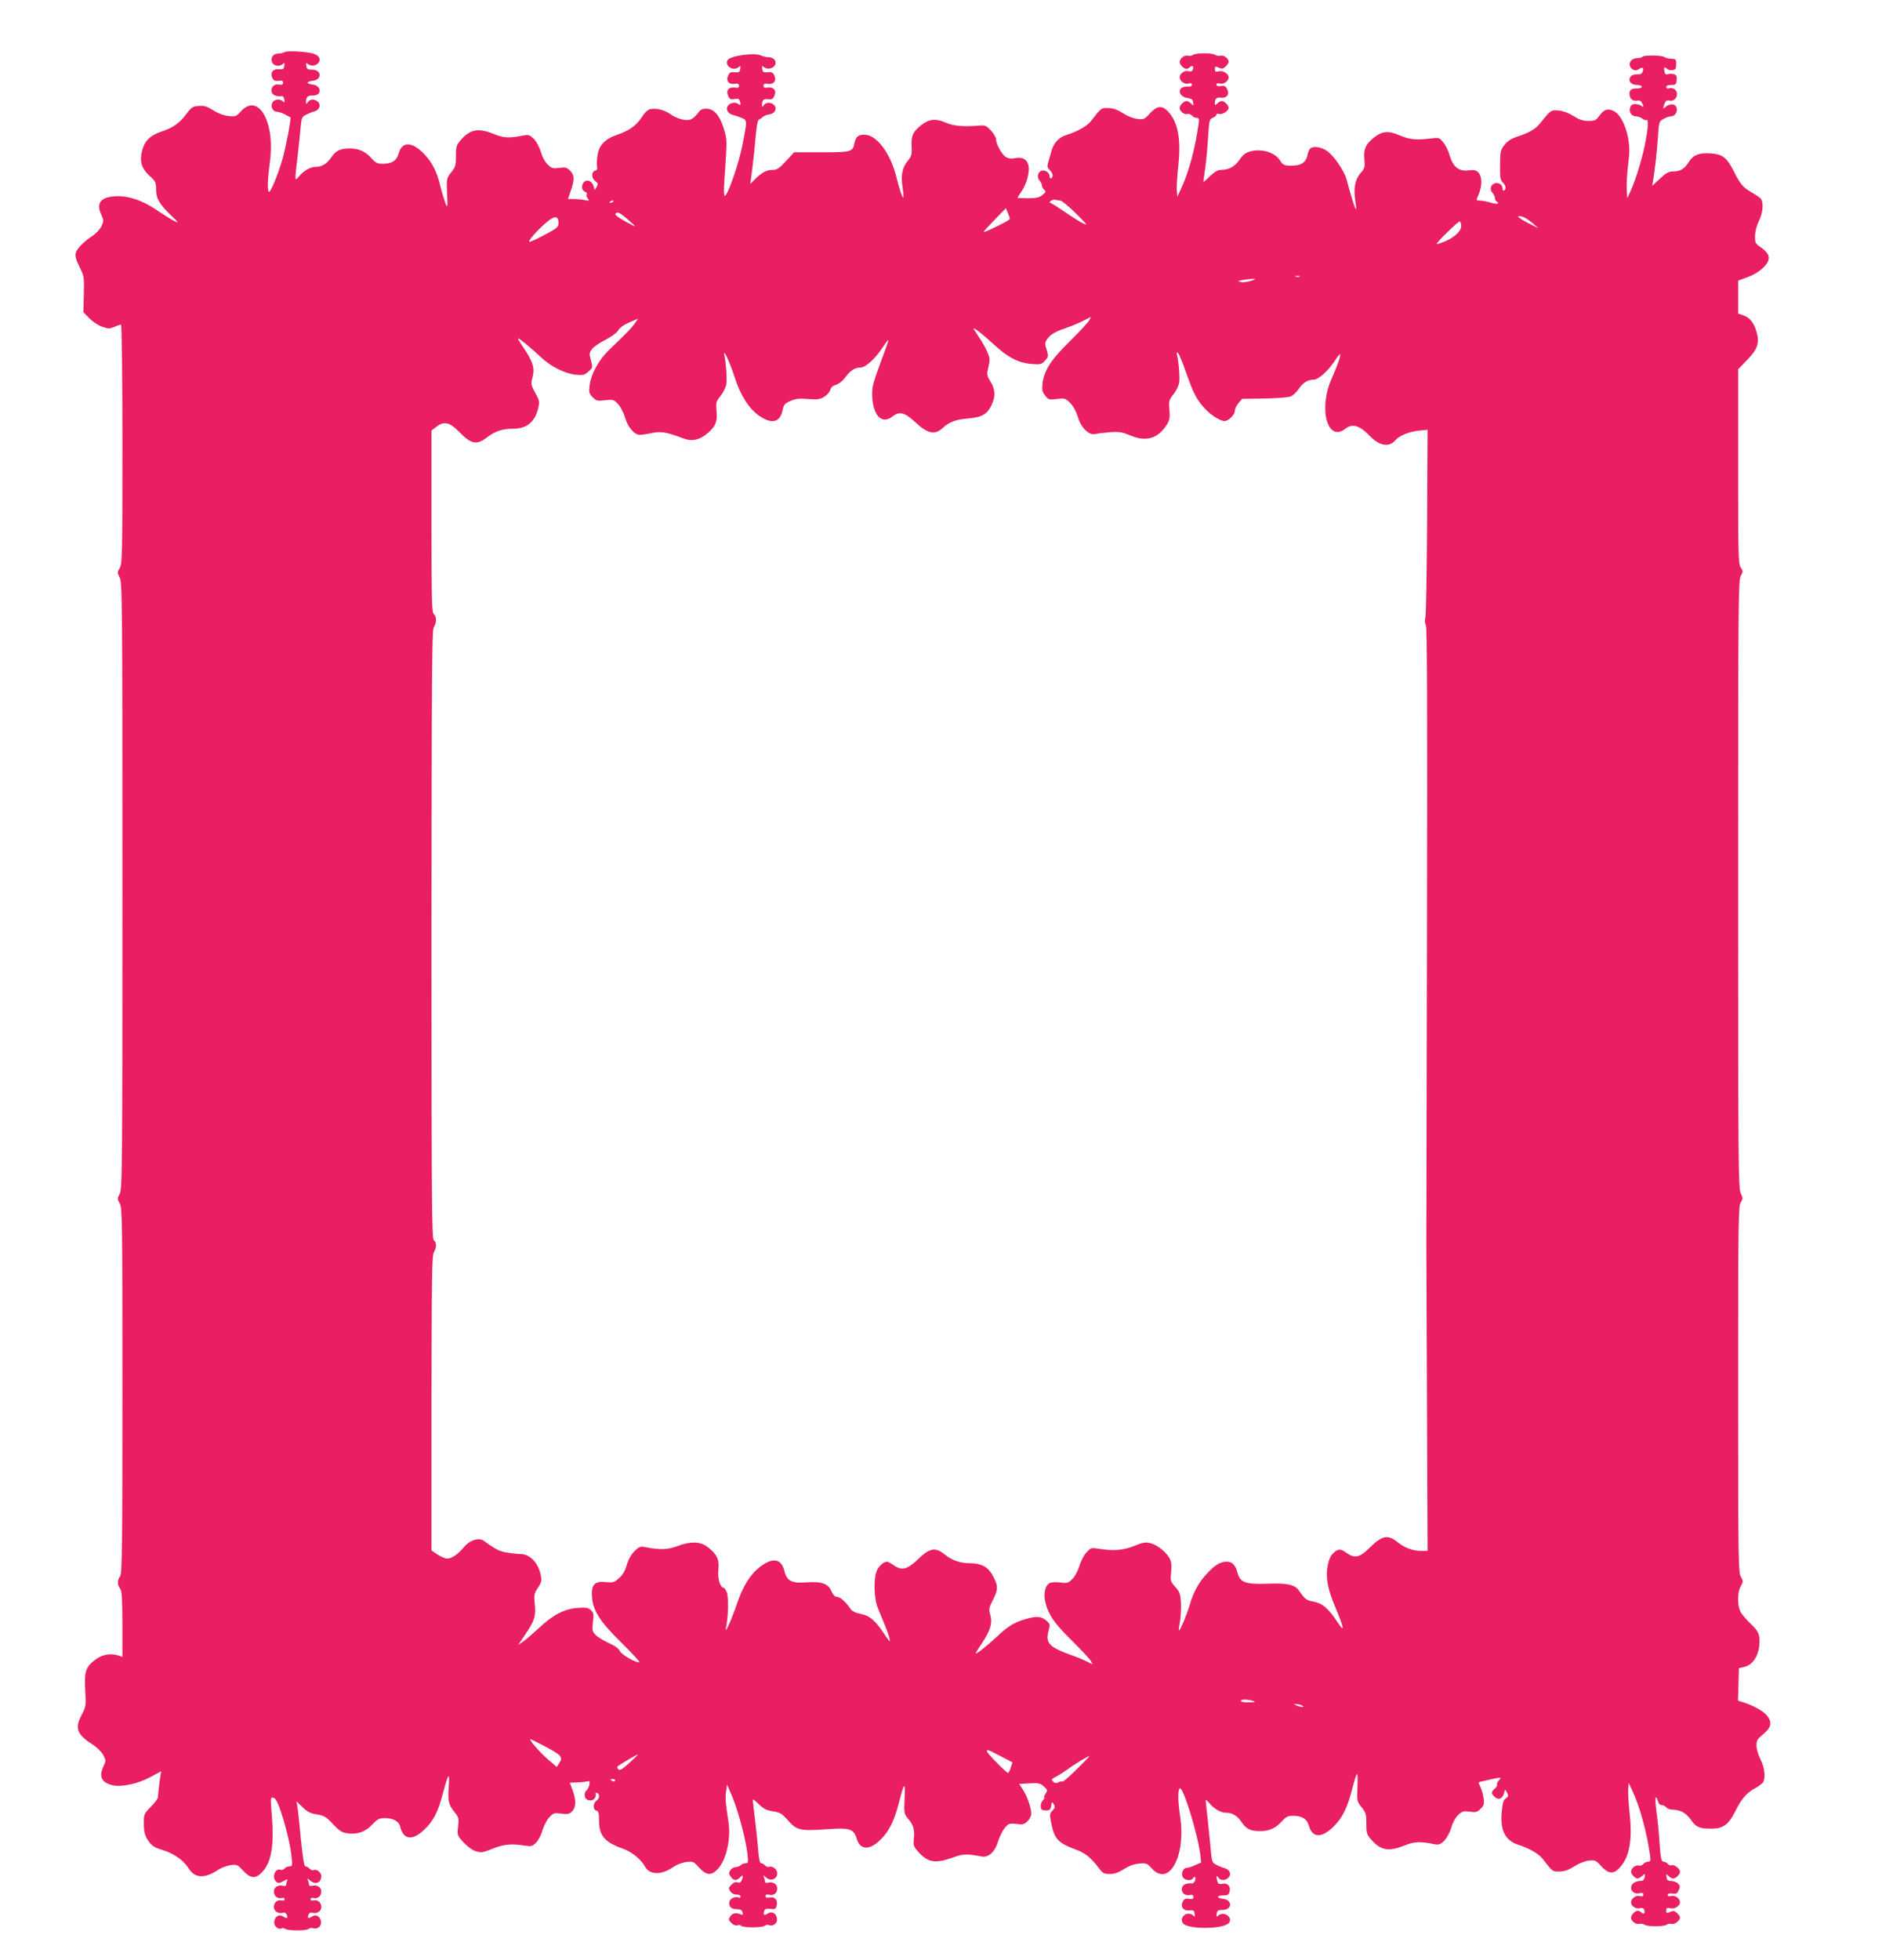 <?xml version="1.0" standalone="no"?>
<!DOCTYPE svg PUBLIC "-//W3C//DTD SVG 20010904//EN"
 "http://www.w3.org/TR/2001/REC-SVG-20010904/DTD/svg10.dtd">
<svg version="1.0" xmlns="http://www.w3.org/2000/svg"
 width="1230pt" height="1280pt" viewBox="0 0 1230 1280"
 preserveAspectRatio="xMidYMid meet">
<g transform="translate(0,1280) scale(0.1,-0.1)"
fill="#e91e63" stroke="none">
<path d="M1859 12459 c-8 -5 -26 -9 -41 -9 -34 0 -54 -31 -38 -60 12 -22 49
-27 69 -7 10 10 12 7 9 -13 -3 -22 -7 -25 -35 -22 -39 4 -61 -25 -42 -59 8
-16 18 -20 40 -17 22 4 29 1 29 -12 0 -13 -7 -16 -29 -12 -51 7 -67 -61 -17
-74 12 -3 29 -4 36 -2 9 2 16 -7 18 -22 3 -20 1 -23 -9 -12 -20 19 -57 14 -69
-8 -14 -26 3 -60 30 -60 10 0 33 -8 52 -17 18 -10 34 -19 36 -19 7 -3 -30
-197 -52 -274 -30 -103 -80 -223 -89 -213 -11 10 -8 87 7 198 35 259 -76 451
-188 329 -32 -35 -36 -36 -82 -32 -31 3 -68 17 -100 37 -41 26 -60 32 -95 29
-39 -3 -47 -8 -79 -50 -47 -63 -89 -93 -166 -118 -72 -24 -108 -59 -125 -123
-18 -68 -5 -116 46 -163 42 -38 45 -45 45 -90 0 -60 20 -95 97 -170 53 -51 55
-54 23 -38 -19 9 -70 41 -113 70 -96 66 -192 98 -277 92 -93 -7 -122 -45 -89
-118 18 -40 18 -44 2 -77 -9 -20 -34 -47 -56 -62 -60 -39 -105 -85 -112 -114
-5 -18 2 -44 24 -89 31 -62 32 -67 29 -180 l-3 -117 39 -40 c22 -22 59 -47 84
-55 39 -14 48 -14 79 -1 20 8 39 15 44 15 5 0 9 -339 9 -779 0 -724 -1 -782
-17 -810 -17 -30 -17 -32 -1 -62 17 -29 18 -143 18 -2014 0 -1871 -1 -1985
-18 -2014 -16 -30 -16 -32 1 -62 16 -29 17 -106 17 -1223 0 -1033 -2 -1195
-15 -1212 -19 -25 -19 -55 0 -80 12 -15 14 -61 15 -233 l0 -213 -22 8 c-52 17
-105 9 -149 -22 -69 -50 -79 -79 -72 -204 6 -104 5 -107 -25 -164 -44 -85 -29
-125 73 -190 28 -18 59 -49 70 -69 18 -35 18 -38 2 -72 -33 -70 -14 -109 62
-126 58 -13 168 12 248 56 l66 36 -7 -48 c-4 -26 -8 -61 -10 -78 -1 -16 -3
-37 -4 -46 -1 -8 -22 -36 -47 -61 -44 -45 -45 -48 -45 -110 0 -47 6 -72 21
-98 28 -45 43 -56 104 -74 69 -21 135 -67 165 -115 42 -69 104 -74 194 -15 22
15 60 29 84 32 41 5 46 2 82 -37 46 -50 79 -54 119 -13 66 65 85 179 66 396
-8 93 -7 98 11 94 13 -2 26 -23 42 -68 34 -94 69 -235 77 -312 7 -64 6 -68
-13 -68 -11 0 -25 -6 -32 -14 -6 -8 -18 -12 -26 -9 -36 14 -60 -51 -28 -78 14
-11 21 -10 46 4 27 15 30 16 24 1 -3 -8 -6 -20 -6 -26 0 -6 -10 -8 -22 -5 -30
8 -58 -10 -58 -37 0 -30 24 -50 50 -43 12 3 20 0 20 -8 0 -8 -8 -11 -20 -8
-26 7 -50 -13 -50 -43 0 -27 28 -45 57 -38 13 4 22 0 27 -12 9 -24 2 -28 -23
-12 -27 17 -55 1 -59 -35 -3 -27 28 -54 49 -42 5 4 15 2 22 -3 17 -14 137 -14
153 -1 8 6 21 9 30 5 27 -10 56 12 52 41 -4 36 -32 52 -59 35 -25 -16 -32 -12
-23 12 5 12 14 16 27 12 29 -7 57 11 57 38 0 30 -24 50 -50 43 -12 -3 -20 0
-20 8 0 8 8 11 20 8 26 -7 50 13 50 43 0 27 -28 45 -58 37 -12 -3 -22 -1 -22
5 0 6 -3 19 -7 29 -6 17 -6 17 14 0 35 -30 73 -15 73 30 0 23 -33 48 -50 38
-6 -4 -17 1 -26 9 -8 9 -21 16 -28 16 -8 0 -17 55 -30 182 -9 101 -20 197 -23
213 l-6 30 41 -39 c32 -31 52 -41 94 -47 47 -8 59 -15 103 -62 41 -44 58 -55
93 -61 65 -10 121 9 166 58 34 35 46 41 81 41 54 0 92 -21 100 -54 21 -86 76
-96 152 -27 63 57 96 119 127 240 36 135 46 148 39 49 -7 -98 -2 -119 37 -168
29 -36 30 -42 24 -96 -6 -56 -6 -57 36 -103 26 -28 57 -50 81 -58 35 -10 46
-8 108 17 72 29 122 34 206 21 45 -7 53 -6 77 17 15 14 34 48 43 81 9 30 29
69 45 86 27 29 32 30 78 24 42 -5 53 -3 71 15 26 26 27 74 3 139 l-18 48 50 2
c28 1 58 5 67 7 13 4 15 0 11 -22 -3 -16 -12 -33 -20 -39 -7 -5 -12 -21 -10
-35 4 -32 52 -40 67 -11 6 11 7 22 4 26 -3 3 -2 6 4 6 22 0 25 -35 4 -49 -26
-17 -28 -61 -3 -67 14 -4 17 -16 17 -62 0 -102 36 -145 159 -188 54 -18 119
-72 141 -115 30 -56 108 -58 186 -3 22 15 58 29 85 32 44 5 48 3 84 -37 44
-48 75 -53 114 -16 60 55 95 199 77 315 -20 129 -22 162 -15 203 l6 41 36 -84
c39 -96 86 -274 97 -367 6 -58 5 -63 -12 -63 -10 0 -24 -5 -31 -12 -7 -7 -22
-13 -33 -13 -12 0 -28 -9 -35 -20 -12 -18 -11 -24 2 -43 18 -26 37 -28 59 -6
20 21 25 16 14 -14 -7 -17 -14 -22 -28 -17 -13 4 -27 -1 -41 -15 -19 -19 -20
-24 -7 -43 9 -14 25 -22 41 -22 15 1 26 -5 26 -13 0 -7 -5 -10 -11 -7 -17 11
-56 -4 -61 -23 -9 -32 10 -52 46 -52 26 0 35 -5 39 -21 4 -16 2 -19 -11 -13
-32 13 -54 9 -69 -13 -13 -19 -12 -24 7 -43 13 -13 28 -19 40 -15 10 3 21 2
24 -3 8 -14 137 -14 152 -1 8 6 21 9 30 5 27 -10 56 12 52 41 -4 36 -32 52
-59 35 -25 -16 -33 -11 -25 15 5 15 13 18 41 15 30 -4 35 -1 41 22 9 36 -12
59 -46 52 -19 -3 -27 -1 -27 9 0 10 7 13 24 9 29 -8 53 11 53 42 0 27 -28 45
-58 37 -12 -3 -22 -1 -22 5 0 6 -3 19 -7 29 -6 17 -5 17 15 -1 30 -26 72 -9
72 28 0 27 -32 51 -55 42 -7 -2 -19 2 -25 10 -7 8 -18 14 -25 14 -9 0 -15 26
-20 88 -4 48 -13 139 -21 202 -8 63 -14 119 -14 125 0 5 18 -8 39 -29 32 -31
51 -40 93 -47 47 -7 58 -14 98 -59 57 -65 82 -70 249 -58 155 11 180 4 200
-61 22 -76 85 -78 157 -6 56 56 88 121 119 240 35 137 43 143 37 28 -4 -95 -3
-100 21 -129 37 -44 45 -71 40 -130 -5 -48 -3 -54 31 -92 63 -69 110 -76 231
-32 59 22 89 22 181 4 45 -9 88 32 108 101 9 29 28 68 43 86 25 29 30 31 76
26 42 -6 52 -3 73 18 13 13 24 35 24 48 0 38 -27 116 -54 157 l-25 38 67 4
c60 3 70 1 94 -20 25 -23 26 -26 11 -48 -8 -13 -12 -24 -8 -24 5 0 0 -9 -9
-19 -10 -11 -16 -30 -14 -43 2 -18 9 -23 33 -23 25 0 31 5 35 30 5 28 6 29 17
10 10 -16 8 -24 -8 -41 -19 -20 -20 -26 -8 -84 20 -102 46 -129 162 -171 58
-21 99 -54 150 -122 24 -33 33 -37 70 -37 31 0 57 9 93 32 33 21 65 33 99 36
47 4 52 2 83 -32 111 -122 222 76 186 331 -16 112 -17 172 -5 191 18 30 118
-289 136 -433 l5 -50 -38 -17 c-21 -10 -46 -18 -55 -18 -24 0 -40 -35 -27 -60
11 -21 54 -28 65 -10 12 20 24 10 16 -13 -5 -12 -15 -21 -22 -19 -7 2 -23 1
-35 -2 -50 -13 -34 -81 17 -74 22 4 29 1 29 -12 0 -13 -7 -16 -29 -12 -22 3
-32 -1 -40 -17 -19 -34 3 -63 42 -59 28 3 32 0 35 -22 3 -20 1 -23 -9 -12 -35
33 -92 -5 -70 -47 25 -45 276 -44 305 2 23 36 -35 75 -71 46 -13 -11 -14 -10
-11 11 2 21 9 25 37 25 66 0 68 67 2 73 -42 4 -40 22 4 22 29 0 36 4 41 25 9
35 -13 58 -47 51 -22 -4 -28 -1 -33 17 -9 35 -7 42 7 23 27 -38 96 2 71 42 -6
9 -20 18 -30 20 -10 2 -33 11 -51 20 -30 15 -32 20 -38 81 -3 37 -13 126 -20
200 -8 74 -15 138 -15 143 0 5 12 -4 26 -22 31 -36 73 -60 108 -60 40 0 73
-20 101 -62 30 -44 58 -58 121 -58 59 0 102 19 142 64 28 31 39 36 75 36 59
-1 89 -20 102 -66 22 -80 85 -81 163 -2 55 55 86 116 116 231 36 137 42 142
38 29 -4 -96 -4 -97 27 -136 28 -35 31 -46 31 -107 0 -62 3 -71 31 -104 63
-71 114 -81 218 -39 66 26 99 28 198 8 27 -5 37 -1 62 23 17 18 36 53 46 85 9
33 27 66 45 83 26 25 34 27 75 22 41 -6 49 -4 72 19 22 22 25 31 19 70 -3 24
-13 58 -21 74 -15 29 -15 30 12 35 16 4 47 10 70 16 57 12 59 12 39 -10 -10
-11 -15 -24 -12 -29 3 -4 -4 -16 -15 -25 -23 -20 -24 -31 -3 -51 28 -28 57
-15 66 29 4 19 5 19 17 -3 11 -21 10 -26 -7 -38 -16 -11 -22 -30 -27 -89 -12
-120 23 -188 110 -215 69 -22 132 -58 156 -90 68 -87 65 -85 112 -84 33 1 59
10 97 34 29 19 69 35 94 37 40 5 46 3 81 -36 46 -50 79 -54 118 -13 66 69 87
180 68 355 -7 62 -11 132 -10 157 l4 45 23 -50 c50 -107 95 -272 116 -422 5
-38 4 -43 -13 -43 -10 0 -24 -7 -31 -15 -7 -9 -21 -13 -30 -10 -20 6 -50 -18
-50 -40 0 -16 27 -45 42 -45 6 0 20 8 31 17 18 17 19 17 16 -7 -3 -19 -10 -25
-31 -26 -33 -1 -58 -20 -58 -44 0 -26 26 -43 55 -36 19 5 25 2 25 -9 0 -11 -6
-14 -24 -9 -25 6 -56 -17 -56 -41 0 -24 30 -45 56 -39 17 4 26 1 30 -10 8 -22
-3 -33 -18 -18 -7 7 -18 12 -24 12 -17 0 -44 -28 -44 -45 0 -23 31 -47 53 -41
12 3 27 0 34 -5 17 -14 130 -14 147 0 7 6 21 8 30 5 18 -7 56 21 56 41 0 7 -9
20 -20 30 -17 15 -24 16 -45 7 -22 -10 -25 -9 -25 9 0 18 4 20 26 15 28 -7 64
15 64 40 0 23 -32 46 -56 40 -16 -4 -24 -2 -24 7 0 9 9 12 30 9 24 -3 32 0 41
22 11 22 10 29 -4 43 -8 9 -28 16 -44 17 -22 1 -29 6 -31 25 -4 23 -3 23 13 8
9 -10 23 -17 30 -17 17 0 45 27 45 44 0 20 -37 49 -54 43 -8 -3 -20 1 -26 9
-7 8 -19 14 -26 14 -17 0 -21 21 -29 140 -3 52 -12 137 -19 188 -7 50 -9 92
-4 92 4 0 10 -11 14 -25 4 -15 13 -25 24 -25 10 0 23 -7 30 -15 7 -8 25 -15
40 -15 51 0 90 -21 121 -66 33 -48 57 -59 135 -58 76 0 111 26 154 111 39 81
78 126 131 153 19 10 41 26 49 35 21 25 15 97 -14 153 -15 29 -26 68 -26 90 0
35 6 44 45 76 52 43 58 76 24 120 -22 28 -87 65 -152 86 l-38 12 3 106 3 106
38 9 c49 12 88 68 95 137 6 70 -2 93 -54 142 -25 23 -54 57 -65 74 -25 41 -26
130 -2 173 17 30 17 32 1 62 -17 29 -18 106 -18 1225 0 1095 1 1197 17 1220
15 23 15 28 0 60 -16 32 -17 193 -17 2019 0 1847 1 1985 17 2013 16 28 16 31
0 55 -16 24 -17 81 -17 661 l0 634 60 62 c67 70 80 107 61 179 -16 60 -45 97
-86 111 l-35 12 0 107 0 108 63 23 c74 27 137 84 137 124 0 26 -16 46 -64 79
-22 15 -26 25 -26 65 1 29 10 66 25 97 27 54 33 122 13 147 -7 8 -33 26 -58
40 -59 34 -76 54 -119 140 -45 89 -72 110 -151 116 -74 5 -113 -10 -141 -54
-28 -46 -56 -64 -102 -64 -31 0 -46 -8 -88 -47 l-51 -47 6 34 c13 77 25 190
32 286 6 97 7 101 36 117 16 9 38 17 48 17 44 0 55 72 12 78 -13 2 -32 -4 -43
-14 -21 -19 -23 -16 -10 20 8 18 15 23 31 19 26 -7 50 13 50 43 0 26 -24 44
-51 37 -12 -3 -19 0 -19 8 0 9 12 14 33 14 29 0 32 3 35 32 2 24 -1 33 -17 38
-12 3 -29 4 -40 0 -14 -4 -20 0 -23 20 -6 27 1 32 19 14 6 -6 21 -9 34 -7 20
2 24 9 24 38 0 33 -2 35 -32 36 -17 0 -37 5 -45 11 -15 12 -136 14 -144 2 -3
-5 -18 -9 -33 -9 -49 0 -68 -49 -29 -74 13 -8 23 -8 39 2 25 16 33 11 25 -16
-5 -15 -15 -19 -37 -18 -20 0 -35 -5 -43 -16 -17 -27 4 -53 43 -53 17 0 31 -5
31 -12 0 -6 -13 -11 -29 -11 -37 1 -51 -8 -51 -36 0 -30 24 -50 50 -43 13 3
24 -1 30 -13 14 -25 13 -37 -2 -22 -7 7 -25 12 -40 12 -21 0 -29 -6 -34 -25
-8 -30 10 -55 40 -55 11 0 30 -7 40 -15 10 -8 23 -12 27 -9 15 9 10 -63 -11
-164 -20 -98 -62 -233 -96 -307 l-19 -40 -3 60 c-2 33 2 104 9 159 10 78 10
113 1 169 -16 91 -56 166 -100 184 -39 16 -60 7 -92 -37 -19 -26 -28 -30 -69
-30 -36 0 -59 8 -97 32 -30 19 -67 33 -96 36 -50 5 -53 3 -122 -83 -31 -39
-72 -63 -154 -89 -37 -13 -60 -28 -80 -54 -25 -32 -27 -43 -28 -130 -1 -80 2
-98 17 -113 21 -21 25 -44 9 -54 -5 -3 -10 3 -10 14 0 11 -7 24 -16 29 -41 23
-81 -23 -50 -57 9 -10 16 -25 16 -34 0 -9 5 -19 10 -22 26 -16 5 -22 -37 -9
-25 8 -57 14 -70 14 -27 0 -27 -2 -7 45 21 52 21 111 -2 136 -16 18 -27 20
-66 16 -64 -8 -101 22 -124 99 -8 30 -27 68 -42 85 -25 31 -27 31 -86 24 -91
-11 -132 -7 -199 21 -72 31 -112 28 -164 -12 -56 -43 -72 -77 -66 -143 5 -53
3 -60 -25 -92 -36 -41 -47 -100 -34 -181 17 -108 -7 -48 -58 143 -15 54 -84
154 -127 183 -41 28 -94 34 -112 13 -6 -8 -14 -28 -17 -46 -8 -37 -35 -58 -79
-62 -64 -5 -80 1 -98 31 -32 54 -119 81 -195 61 -32 -9 -49 -22 -71 -55 -31
-45 -70 -66 -122 -66 -19 0 -42 -13 -70 -40 -23 -22 -43 -40 -44 -40 -1 0 5
42 12 93 7 50 16 143 19 205 7 107 9 114 31 123 12 4 23 14 23 20 0 6 7 8 16
5 20 -8 64 19 64 39 0 17 -27 45 -45 45 -7 0 -21 -7 -29 -16 -14 -13 -16 -13
-16 -1 0 32 11 43 38 39 39 -5 59 20 43 54 -9 22 -17 25 -41 22 -21 -3 -30 0
-30 9 0 9 8 11 24 7 24 -6 56 17 56 40 0 25 -36 47 -64 40 -22 -5 -26 -3 -26
15 0 18 3 19 25 9 21 -9 28 -8 45 7 11 10 20 24 20 31 0 22 -32 46 -53 40 -12
-3 -27 0 -34 5 -16 14 -130 14 -146 0 -7 -5 -22 -8 -34 -5 -22 6 -53 -18 -53
-41 0 -17 27 -45 44 -45 6 0 17 5 24 12 15 15 26 4 18 -17 -4 -11 -13 -14 -29
-10 -26 7 -57 -16 -57 -40 0 -24 31 -47 56 -41 17 5 24 2 24 -8 0 -9 -10 -13
-31 -12 -66 3 -64 -64 2 -74 27 -4 35 -10 37 -29 4 -23 3 -23 -13 -8 -9 10
-23 17 -30 17 -18 0 -45 -27 -45 -45 0 -22 30 -46 50 -40 9 3 23 -1 30 -10 7
-8 21 -15 31 -15 15 0 17 -6 13 -37 -23 -166 -64 -318 -116 -428 l-23 -50 -4
45 c-1 25 3 95 10 157 19 175 -2 286 -68 356 -39 40 -72 36 -118 -14 -35 -39
-41 -41 -81 -36 -25 2 -65 18 -94 37 -38 24 -64 33 -97 34 -47 1 -44 3 -112
-84 -25 -33 -90 -70 -159 -91 -52 -15 -88 -55 -102 -112 -6 -23 -15 -55 -20
-70 -7 -22 -5 -32 11 -48 21 -21 25 -44 9 -54 -5 -3 -10 3 -10 14 0 23 -31 44
-54 35 -24 -9 -30 -43 -12 -63 9 -10 16 -25 16 -33 0 -9 7 -21 15 -28 13 -11
11 -15 -12 -34 -22 -17 -41 -21 -95 -21 -38 0 -68 2 -68 3 0 2 9 16 20 32 42
59 64 142 49 188 -12 36 -41 48 -91 38 -20 -4 -39 -1 -55 9 -26 17 -63 84 -63
115 0 11 -15 37 -33 57 -28 30 -40 36 -68 33 -114 -9 -175 -4 -228 19 -65 28
-107 24 -157 -14 -56 -43 -69 -70 -66 -140 3 -55 0 -65 -27 -98 -35 -45 -44
-91 -32 -172 5 -33 7 -62 5 -64 -6 -6 -24 48 -46 134 -39 156 -129 275 -208
275 -42 0 -57 -13 -66 -58 -11 -54 -21 -57 -216 -57 l-178 0 -53 -57 c-44 -48
-59 -58 -86 -58 -40 0 -66 -13 -112 -56 l-35 -35 12 93 c7 51 17 145 22 208 6
70 14 116 21 118 6 2 17 10 25 17 7 7 26 15 41 17 35 4 54 31 39 56 -16 24
-55 28 -71 6 -11 -15 -13 -16 -13 -2 0 34 10 44 40 40 24 -3 32 1 41 22 16 34
-4 59 -43 54 -21 -4 -28 0 -28 12 0 12 7 16 28 12 39 -5 59 20 43 54 -9 21
-17 25 -44 22 -27 -3 -32 0 -35 22 -3 21 -2 22 11 11 21 -16 57 -11 71 12 16
25 -5 52 -40 53 -16 0 -38 5 -49 11 -41 21 -201 -1 -219 -29 -23 -37 35 -76
71 -47 13 11 14 10 11 -11 -3 -22 -8 -25 -35 -22 -27 3 -35 -1 -44 -22 -16
-34 4 -59 43 -54 21 4 28 0 28 -12 0 -12 -7 -16 -28 -12 -39 5 -59 -19 -43
-54 10 -22 16 -25 40 -21 21 4 31 2 35 -9 10 -27 7 -37 -8 -24 -20 16 -56 9
-70 -13 -14 -22 2 -50 35 -58 13 -3 39 -12 56 -19 37 -16 37 -16 7 -170 -24
-126 -98 -340 -118 -340 -5 0 -6 40 -2 98 19 279 19 267 -3 340 -26 88 -65
132 -114 132 -28 0 -40 -6 -57 -31 -13 -17 -32 -34 -45 -39 -31 -12 -89 3
-134 35 -41 28 -96 41 -134 31 -14 -3 -36 -25 -52 -51 -36 -55 -82 -89 -163
-116 -77 -26 -118 -69 -127 -134 -4 -25 -5 -56 -3 -70 4 -18 0 -26 -13 -30
-26 -8 -24 -50 2 -68 18 -13 19 -18 8 -39 -12 -22 -13 -22 -17 -3 -9 46 -53
61 -72 26 -12 -23 -5 -47 16 -55 9 -3 12 -11 9 -16 -4 -6 -1 -18 7 -27 12 -15
10 -16 -21 -10 -18 4 -51 7 -71 7 l-38 0 19 55 c25 72 24 101 -5 130 -22 22
-31 24 -71 18 -41 -5 -49 -3 -75 22 -18 17 -36 50 -45 83 -10 32 -29 67 -46
85 -25 24 -35 28 -62 23 -99 -20 -132 -18 -198 8 -104 42 -155 32 -218 -39
-28 -33 -31 -42 -31 -104 0 -61 -3 -72 -31 -107 -31 -39 -31 -40 -27 -138 4
-92 3 -97 -10 -66 -7 19 -23 70 -34 114 -23 97 -56 160 -110 214 -78 79 -141
78 -163 -2 -13 -46 -43 -65 -102 -66 -36 0 -47 5 -75 36 -40 45 -83 64 -142
64 -63 0 -91 -14 -121 -58 -28 -42 -61 -62 -101 -62 -35 0 -77 -24 -108 -60
-31 -37 -31 -40 -11 128 8 70 17 156 20 193 6 61 8 66 38 81 18 9 41 18 51 20
10 2 24 11 30 21 25 39 -44 79 -71 41 -12 -17 -13 -17 -13 2 0 30 12 41 44 40
62 -2 60 66 -3 72 -17 2 -31 7 -31 12 0 5 14 10 31 12 66 6 64 73 -2 73 -28 0
-35 4 -37 25 -3 21 -2 22 11 11 21 -16 57 -11 71 12 16 26 -4 51 -50 60 -59
12 -160 16 -175 6z m5070 -969 c10 0 56 -38 103 -84 73 -73 80 -82 47 -65 -21
10 -74 43 -117 73 -43 29 -85 56 -93 59 -12 5 -12 7 1 16 8 6 21 9 28 6 8 -3
22 -5 31 -5z m-2919 -4 c0 -2 -7 -7 -16 -10 -8 -3 -12 -2 -9 4 6 10 25 14 25
6z m2590 -115 c0 -7 -48 -33 -132 -72 -21 -10 -38 -16 -38 -12 0 3 32 38 72
79 l72 74 13 -31 c7 -17 13 -34 13 -38z m-2450 -49 c0 -4 -90 45 -115 64 -16
12 -17 16 -6 24 10 6 30 -5 68 -38 29 -25 53 -47 53 -50z m-500 19 c0 -24 -11
-33 -89 -74 -48 -26 -94 -47 -100 -47 -17 0 49 76 111 128 55 46 78 44 78 -7z
m6361 6 l44 -38 -50 25 c-27 13 -59 31 -70 40 -19 14 -19 15 6 13 14 -1 45
-19 70 -40z m-461 -24 c0 -33 -45 -74 -109 -101 -28 -11 -51 -18 -51 -15 0 12
144 152 151 147 5 -3 9 -17 9 -31z m-1057 -330 c-7 -2 -19 -2 -25 0 -7 3 -2 5
12 5 14 0 19 -2 13 -5z m-320 -28 c-23 -7 -52 -11 -65 -7 -20 6 -19 7 12 13
19 3 49 7 65 7 27 0 26 -1 -12 -13z m-1054 -257 c-7 -13 -64 -75 -128 -138
-126 -124 -167 -189 -178 -278 -4 -39 -1 -52 18 -76 21 -27 25 -28 76 -22 52
6 56 5 87 -26 21 -21 39 -54 50 -90 20 -71 74 -124 115 -113 14 4 58 9 96 12
62 4 79 1 135 -22 100 -42 176 -20 233 67 21 33 24 47 20 101 -5 58 -3 65 26
101 17 21 33 54 37 73 6 32 -1 129 -13 183 -4 19 -3 22 6 14 7 -6 30 -61 51
-123 50 -141 71 -182 123 -238 40 -44 102 -83 130 -83 25 0 67 41 67 65 0 13
11 37 24 52 l24 28 145 2 c80 2 157 7 171 13 14 5 38 27 53 49 30 43 60 61 98
61 31 0 95 57 137 121 17 27 33 47 36 45 6 -7 -16 -72 -55 -159 -88 -198 -27
-419 90 -327 45 36 93 22 161 -49 62 -64 126 -74 166 -26 24 29 88 55 150 62
l60 6 -3 -599 c-2 -329 -7 -612 -11 -627 -6 -18 -4 -37 3 -50 8 -16 10 -528 7
-2022 -2 -1100 -4 -2013 -4 -2030 0 -16 2 -472 4 -1012 l4 -983 -42 0 c-57 1
-108 20 -156 59 -65 51 -100 42 -189 -46 -56 -55 -89 -62 -138 -29 -46 32 -57
32 -90 3 -17 -15 -29 -40 -37 -79 -16 -77 -2 -156 50 -278 58 -139 63 -170 13
-95 -59 90 -98 123 -156 134 -48 9 -55 14 -98 75 -25 36 -78 47 -203 42 -142
-5 -179 8 -195 68 -14 53 -35 76 -71 76 -42 0 -77 -21 -130 -78 -53 -56 -89
-122 -113 -206 -19 -64 -64 -171 -70 -165 -2 2 1 29 7 59 5 30 8 85 6 121 -3
58 -8 71 -37 104 -32 37 -33 41 -27 97 4 42 2 67 -9 87 -21 42 -79 89 -124
101 -35 9 -48 7 -108 -17 -72 -29 -135 -34 -230 -19 -51 8 -53 8 -82 -23 -17
-18 -37 -57 -46 -88 -10 -33 -29 -68 -46 -86 -28 -27 -34 -29 -79 -23 -29 4
-58 2 -69 -3 -29 -16 -42 -65 -31 -118 20 -87 58 -144 175 -258 61 -61 117
-121 124 -133 l12 -23 -38 19 c-21 11 -72 32 -113 46 -132 48 -158 76 -138
151 12 46 12 48 -15 71 -33 28 -63 30 -138 8 -71 -21 -112 -46 -184 -114 -61
-57 -127 -110 -138 -110 -3 0 14 29 39 65 57 86 71 133 56 188 -11 39 -9 46
19 101 34 66 33 93 -7 162 -29 51 -74 74 -146 74 -67 1 -115 18 -168 60 -58
46 -94 39 -169 -33 -72 -68 -105 -77 -156 -43 -21 15 -42 26 -47 26 -21 0 -49
-23 -65 -53 -25 -47 -23 -185 5 -252 11 -27 31 -77 45 -110 14 -33 28 -73 31
-90 6 -24 -1 -18 -33 30 -59 90 -98 123 -156 134 -33 6 -55 17 -65 31 -31 46
-69 80 -89 80 -14 0 -25 11 -36 35 -21 51 -64 67 -163 60 -98 -8 -130 9 -146
75 -20 80 -75 90 -158 27 -65 -50 -113 -126 -153 -246 -34 -101 -84 -209 -70
-151 14 58 18 200 5 230 -7 16 -16 30 -21 30 -22 0 -41 63 -34 119 7 66 -10
101 -71 147 -47 37 -113 38 -199 5 -60 -23 -117 -25 -212 -5 -28 5 -38 1 -66
-27 -22 -22 -40 -54 -51 -91 -11 -39 -26 -65 -51 -86 -31 -28 -39 -30 -87 -25
-67 7 -91 -14 -90 -79 2 -102 46 -173 199 -323 64 -63 114 -117 111 -120 -11
-12 -115 46 -126 70 -8 17 -33 36 -74 54 -35 16 -74 40 -87 54 -21 23 -22 31
-16 84 6 51 4 61 -14 77 -16 15 -32 18 -84 14 -85 -5 -162 -44 -251 -128 -39
-36 -86 -77 -105 -90 l-34 -24 42 63 c64 94 74 123 66 202 -6 62 -5 70 20 108
23 33 26 47 20 78 -15 84 -71 143 -134 143 -21 0 -62 5 -92 10 -48 9 -70 21
-147 76 -33 24 -92 5 -131 -42 -37 -45 -79 -74 -109 -74 -12 0 -40 12 -62 26
l-40 27 0 961 c1 814 3 965 15 986 19 33 19 64 0 80 -13 11 -15 245 -15 1999
1 1730 3 1988 15 2005 19 26 19 70 0 86 -13 11 -15 90 -15 605 l0 593 35 27
c48 36 84 27 145 -35 80 -82 115 -89 185 -35 52 39 99 55 168 55 91 0 144 45
165 137 8 32 6 48 -6 70 -45 84 -44 81 -31 132 15 58 1 101 -62 194 -22 31
-36 57 -33 57 10 0 89 -66 149 -123 63 -60 155 -106 226 -114 49 -5 58 -3 84
20 29 25 30 26 17 73 -12 43 -11 50 6 73 10 15 50 42 88 61 40 21 75 47 84 62
9 17 36 36 72 52 l58 25 -22 -32 c-23 -32 -55 -65 -165 -170 -69 -66 -121
-159 -130 -236 -5 -44 -3 -52 20 -75 24 -24 31 -26 81 -20 53 6 57 5 85 -25
17 -18 37 -57 46 -88 18 -63 61 -113 96 -113 13 0 49 5 80 12 60 12 92 7 207
-36 55 -21 107 -9 158 36 52 46 63 74 57 144 -5 55 -3 62 26 98 17 21 33 54
37 73 6 32 0 135 -12 193 -11 54 36 -46 67 -143 38 -119 95 -209 163 -254 82
-56 136 -41 151 41 7 33 14 41 50 57 34 15 57 18 116 13 63 -5 79 -2 106 15
18 11 35 31 39 44 4 16 16 28 37 34 19 5 44 25 62 50 33 44 62 63 100 63 32 0
93 56 140 126 20 30 38 54 40 54 3 0 -9 -37 -26 -82 -72 -194 -78 -215 -79
-268 0 -138 60 -207 133 -150 45 36 80 27 152 -40 78 -73 125 -82 175 -36 42
40 89 57 166 63 89 7 124 26 153 85 28 59 27 100 -5 155 -26 42 -26 47 -14 97
11 48 10 57 -8 99 -11 25 -34 66 -50 89 -16 24 -32 50 -37 57 -14 24 54 -28
132 -100 89 -83 161 -120 245 -126 58 -5 65 -3 87 21 22 24 23 29 13 65 -16
52 -16 55 13 90 18 20 49 38 103 56 42 14 97 37 122 50 25 13 46 24 48 25 1 0
-3 -10 -9 -22z m1071 -9018 c20 -6 14 -8 -27 -9 -29 -1 -53 3 -53 9 0 12 44
12 80 0z m320 -30 c13 -9 13 -10 0 -9 -8 0 -24 4 -35 9 l-20 9 20 0 c11 0 27
-4 35 -9z m-4946 -268 c105 -55 117 -69 92 -106 l-17 -27 -54 46 c-56 48 -132
135 -118 135 4 0 48 -22 97 -48z m2975 -62 l78 -41 -11 -34 c-6 -19 -14 -35
-18 -35 -11 0 -138 130 -138 141 0 14 6 12 89 -31z m-2425 -44 c-43 -39 -62
-51 -71 -44 -7 6 -10 14 -8 19 5 8 125 79 134 79 2 0 -22 -24 -55 -54z m2923
-42 c-48 -48 -90 -84 -94 -81 -3 4 -15 2 -25 -4 -16 -8 -24 -7 -35 4 -14 14
-12 17 18 32 19 10 55 33 80 51 45 33 129 84 139 84 3 0 -35 -39 -83 -86z
m-3017 -74 c0 -5 -7 -7 -15 -4 -8 4 -15 8 -15 10 0 2 7 4 15 4 8 0 15 -4 15
-10z"/>
</g>
</svg>
